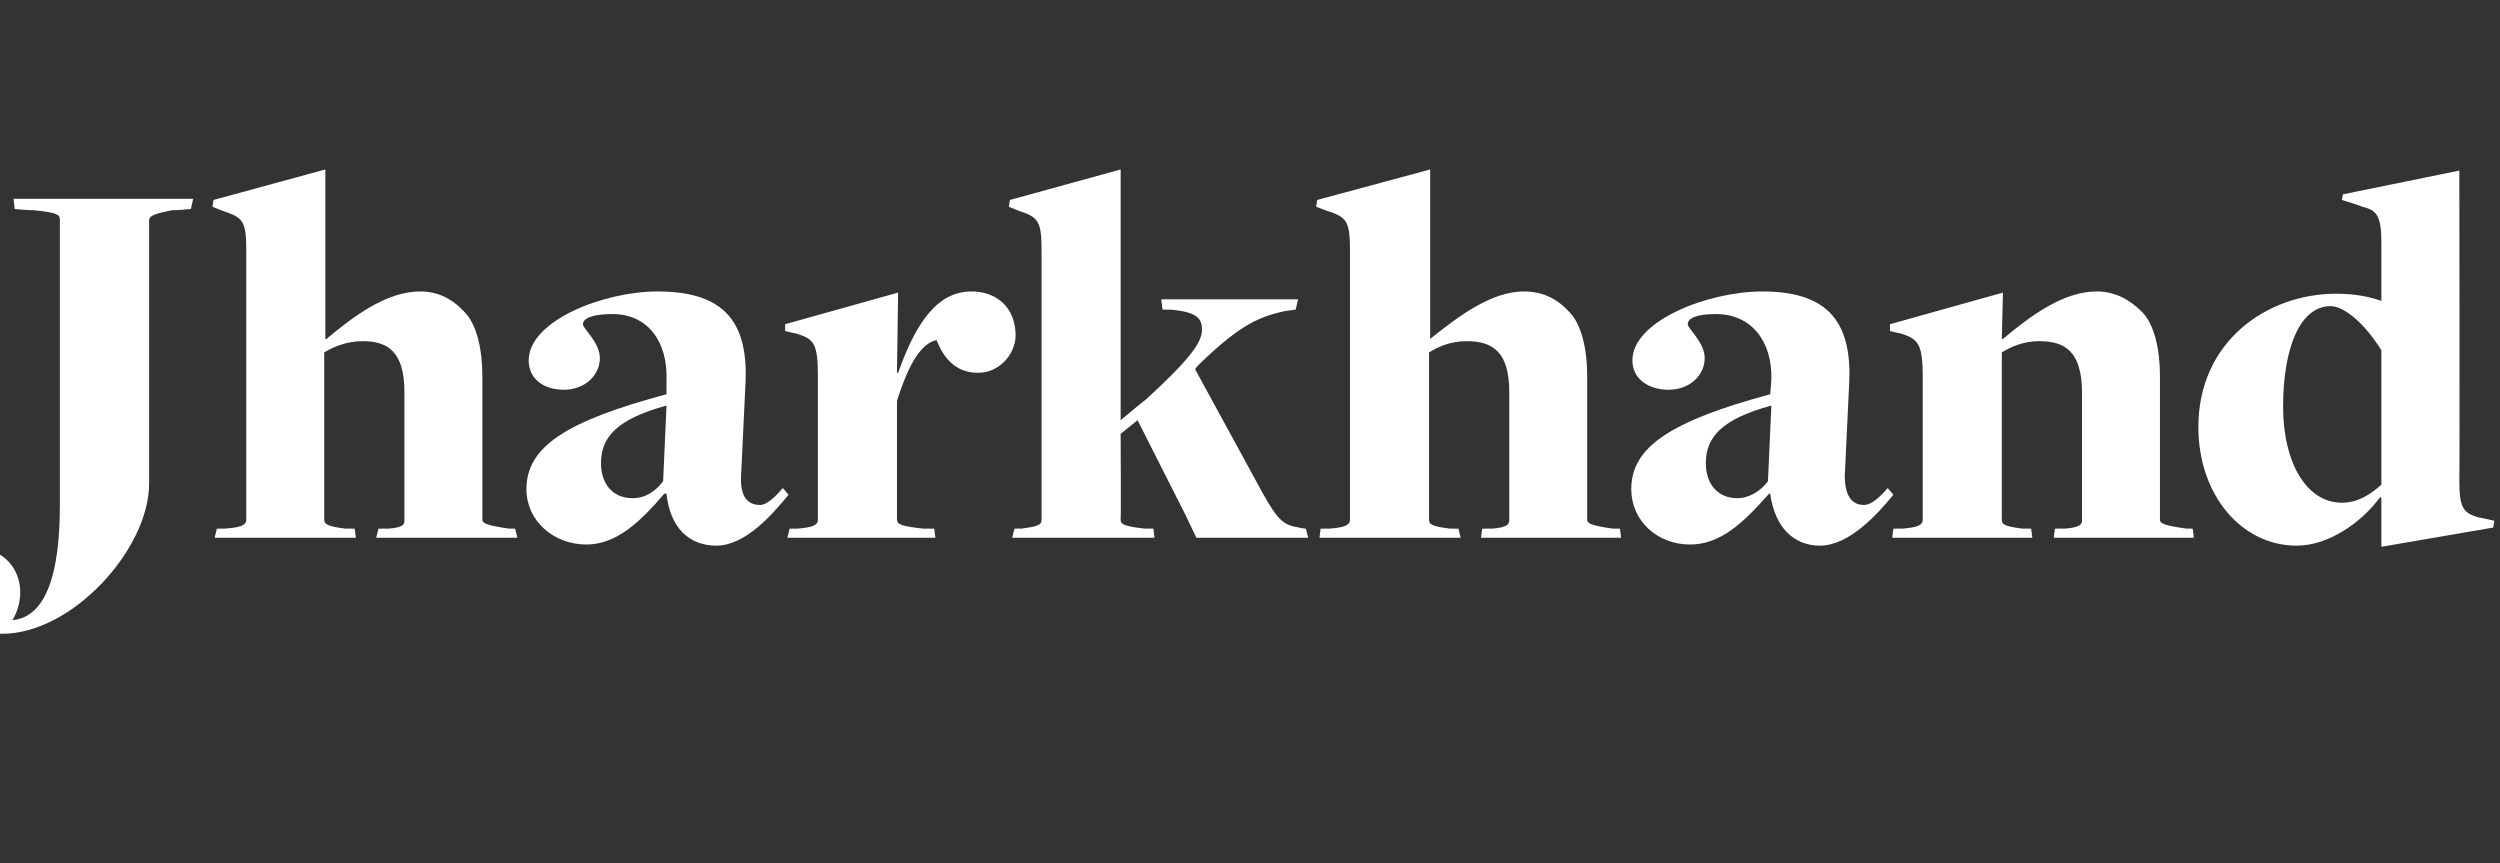 <?xml version="1.0" standalone="no"?><!DOCTYPE svg PUBLIC "-//W3C//DTD SVG 1.1//EN" "http://www.w3.org/Graphics/SVG/1.1/DTD/svg11.dtd"><svg xmlns="http://www.w3.org/2000/svg" version="1.1" width="221.3px" height="76.4px" viewBox="0 -15 221.3 76.4" style="top:-15px"><rect x="0" y="-15" width="221.3" height="76.4" fill="#333333" stroke="none"/><desc>Jharkhand</desc><defs/><g id="Polygon88589"><path d="m-5.5 37c0-1.9 1.6-3.4 3.6-3.4c3.1 0 4.7 3.4 3 6.3c3.1-.3 4.2-4.4 4.2-10.2c0 0 0-25.3 0-25.3c0-.4-.3-.6-2.4-.8c-.02.05-1.6-.1-1.6-.1l-.1-.9l15.9 0l-.2.9c0 0-1.64.15-1.6.1c-1.6.3-2.1.5-2.1.9c0 0 0 23.3 0 23.3c0 5.8-6.8 13.3-13 13.3c-3.3 0-5.7-1.6-5.7-4.1zm24.7-5.2c0 0 .63-.02.6 0c1.5-.1 2-.3 2-.8c0 0 0-23.9 0-23.9c0-2.4-.3-2.8-1.7-3.3c.02.04-1.3-.5-1.3-.5l.1-.6l9.9-2.7l0 15c0 0 .06.02.1 0c2.4-2 5.3-4.2 8.3-4.2c1.5 0 2.8.6 3.9 1.8c1.1 1.1 1.6 3.3 1.6 5.7c0 0 0 12.7 0 12.7c0 .3.3.5 2.4.8c-.02-.02.5 0 .5 0l.2.8l-12.5 0l.2-.8c0 0 .78-.02.8 0c1.6-.1 1.5-.5 1.5-.8c0 0 0-11.3 0-11.3c0-3.6-1.5-4.5-3.7-4.5c-1.4 0-2.6.5-3.4 1c0 0 0 14.8 0 14.8c0 .4.3.6 1.9.8c-.02-.02.8 0 .8 0l.1.8l-12.5 0l.2-.8zm39.8-3.1c0 0-.2 0-.2 0c-2.2 2.6-4.3 4.5-6.9 4.5c-2.9 0-5.3-2.1-5.3-4.9c0-3.7 3.4-6 12.4-8.4c0 0 0-1.3 0-1.3c.1-3.3-1.6-5.8-4.8-5.8c-1.8 0-2.6.4-2.6.9c0 .4 1.5 1.6 1.5 3c0 1.5-1.3 2.8-3.2 2.8c-1.7 0-3.1-.9-3.1-2.6c0-3.5 6.6-6.1 11.4-6.1c5.6 0 8 2.4 7.8 7.9c0 0-.4 8.4-.4 8.4c-.1 1.9.6 2.6 1.7 2.6c.6 0 1.4-.8 2-1.5c0 0 .5.6.5.6c-1.4 1.7-3.8 4.5-6.4 4.5c-2.4 0-4.1-1.6-4.4-4.6zm-.3-1.1c0 0 .3-6.7.3-6.7c-4.4 1.2-5.8 2.8-5.8 5.1c0 1.9 1.1 3.1 2.8 3.1c1.2 0 2.1-.7 2.7-1.5zm11.2 4.2c0 0 .62-.02.6 0c1.4-.1 1.9-.3 1.9-.8c0 0 0-12.6 0-12.6c0-3-.3-3.4-2-3.9c.02.04-.9-.2-.9-.2l0-.6l10-2.8l-.1 7.1c0 0 .14 0 .1 0c1.6-4.5 3.5-7.2 6.5-7.2c2.2 0 3.9 1.4 3.9 3.9c0 1.6-1.4 3.3-3.3 3.3c-2.1 0-3.1-1.4-3.7-2.9c-1.3.3-2.4 1.9-3.5 5.4c0 0 0 10.5 0 10.5c0 .4.4.6 2.4.8c0-.02.9 0 .9 0l.1.8l-13.1 0l.2-.8zm19.9 0c0 0 .61-.02.6 0c1.4-.2 1.8-.3 1.8-.8c0 0 0-23.9 0-23.9c0-2.4-.3-2.8-1.6-3.3c0 .04-1.3-.5-1.3-.5l.1-.6l9.8-2.7l0 22.2c0 0 2.2-1.85 2.2-1.8c3.7-3.4 5-5 5-6.2c0-1-.4-1.6-2.9-1.8c-.03.03-.6 0-.6 0l-.1-.9l12.1 0l-.2.9c0 0-.82.13-.8.1c-2.3.5-4 1.1-7.8 4.8c0 0-.3.3-.3.4c0 0 6 11 6 11c1.3 2.3 1.8 2.8 3.2 3c-.01.03.6.1.6.1l.2.8l-9.9 0l-.9-1.9l-4.3-8.5l-1.5 1.2c0 0 .04 7.61 0 7.6c0 .4.3.6 2.2.8c-.04-.02.7 0 .7 0l.1.8l-12.6 0l.2-.8zm27.1 0c0 0 .7-.02.7 0c1.4-.1 1.9-.3 1.9-.8c0 0 0-23.9 0-23.9c0-2.4-.3-2.8-1.6-3.3c-.01.04-1.4-.5-1.4-.5l.1-.6l10-2.7l0 15c0 0 .02.02 0 0c2.5-2 5.4-4.2 8.3-4.2c1.6 0 2.9.6 4 1.8c1.1 1.1 1.6 3.3 1.6 5.7c0 0 0 12.7 0 12.7c0 .3.2.5 2.3.8c.05-.02.6 0 .6 0l.1.8l-12.4 0l.1-.8c0 0 .85-.02.8 0c1.6-.1 1.6-.5 1.6-.8c0 0 0-11.3 0-11.3c0-3.6-1.5-4.5-3.8-4.5c-1.4 0-2.5.5-3.3 1c0 0 0 14.8 0 14.8c0 .4.2.6 1.9.8c-.05-.02.7 0 .7 0l.2.8l-12.5 0l.1-.8zm39.8-3.1c0 0-.1 0-.1 0c-2.3 2.6-4.3 4.5-7 4.5c-2.9 0-5.2-2.1-5.2-4.9c0-3.7 3.4-6 12.3-8.4c0 0 .1-1.3.1-1.3c.1-3.3-1.7-5.8-4.9-5.8c-1.8 0-2.5.4-2.5.9c0 .4 1.5 1.6 1.5 3c0 1.5-1.3 2.8-3.2 2.8c-1.7 0-3.2-.9-3.2-2.6c0-3.5 6.7-6.1 11.5-6.1c5.5 0 7.9 2.4 7.7 7.9c0 0-.4 8.4-.4 8.4c0 1.9.7 2.6 1.7 2.6c.7 0 1.5-.8 2.1-1.5c0 0 .5.6.5.6c-1.4 1.7-3.9 4.5-6.5 4.5c-2.3 0-4-1.6-4.4-4.6zm-.2-1.1c0 0 .3-6.7.3-6.7c-4.4 1.2-5.8 2.8-5.8 5.1c0 1.9 1.1 3.1 2.8 3.1c1.1 0 2.1-.7 2.7-1.5zm11.1 4.2c0 0 .71-.02.7 0c1.4-.1 1.9-.3 1.9-.8c0 0 0-12.6 0-12.6c0-3-.4-3.4-2-3.9c.01.04-.9-.2-.9-.2l0-.6l10-2.8l-.1 4.1c0 0 .09.02.1 0c2.4-2 5.3-4.2 8.3-4.2c1.6 0 2.9.7 4 1.8c1.1 1.1 1.6 3.3 1.6 5.7c0 0 0 12.7 0 12.7c0 .3.2.5 2.4.8c-.04-.02.5 0 .5 0l.1.8l-12.4 0l.1-.8c0 0 .76-.02.8 0c1.6-.1 1.6-.5 1.6-.8c0 0 0-11.2 0-11.2c0-3.7-1.5-4.6-3.8-4.6c-1.4 0-2.5.5-3.3 1c0 0 0 14.8 0 14.8c0 .4.2.6 1.9.8c-.04-.02.7 0 .7 0l.1.8l-12.4 0l.1-.8zm43.2-2.7c0 0-.12-.11-.1-.1c-1.7 2.3-4.6 4.3-7.4 4.3c-4.9 0-8.7-4.5-8.7-10.5c0-7.6 6.1-11.8 12.2-11.8c1.8 0 3 .3 3.9.6c0 0 .1.1.1 0c0 0 0-5.1 0-5.1c0-2.4-.4-2.9-1.7-3.2c.05-.04-1.8-.6-1.8-.6l.1-.5l10.3-2.1c0 0 .04 27.4 0 27.4c0 2.4.3 2.9 1.7 3.3c.02-.03 1.4.3 1.4.3l-.1.6l-9.9 1.7l0-4.3zm0-1.2c0 0 0-11.9 0-11.9c-1.5-2.4-3.3-3.9-4.5-3.9c-2.7 0-4.2 3.7-4.2 8.9c0 5 2.1 8.5 5.2 8.5c1.4 0 2.5-.7 3.5-1.6z" stroke="none" fill="#fff"/></g></svg>